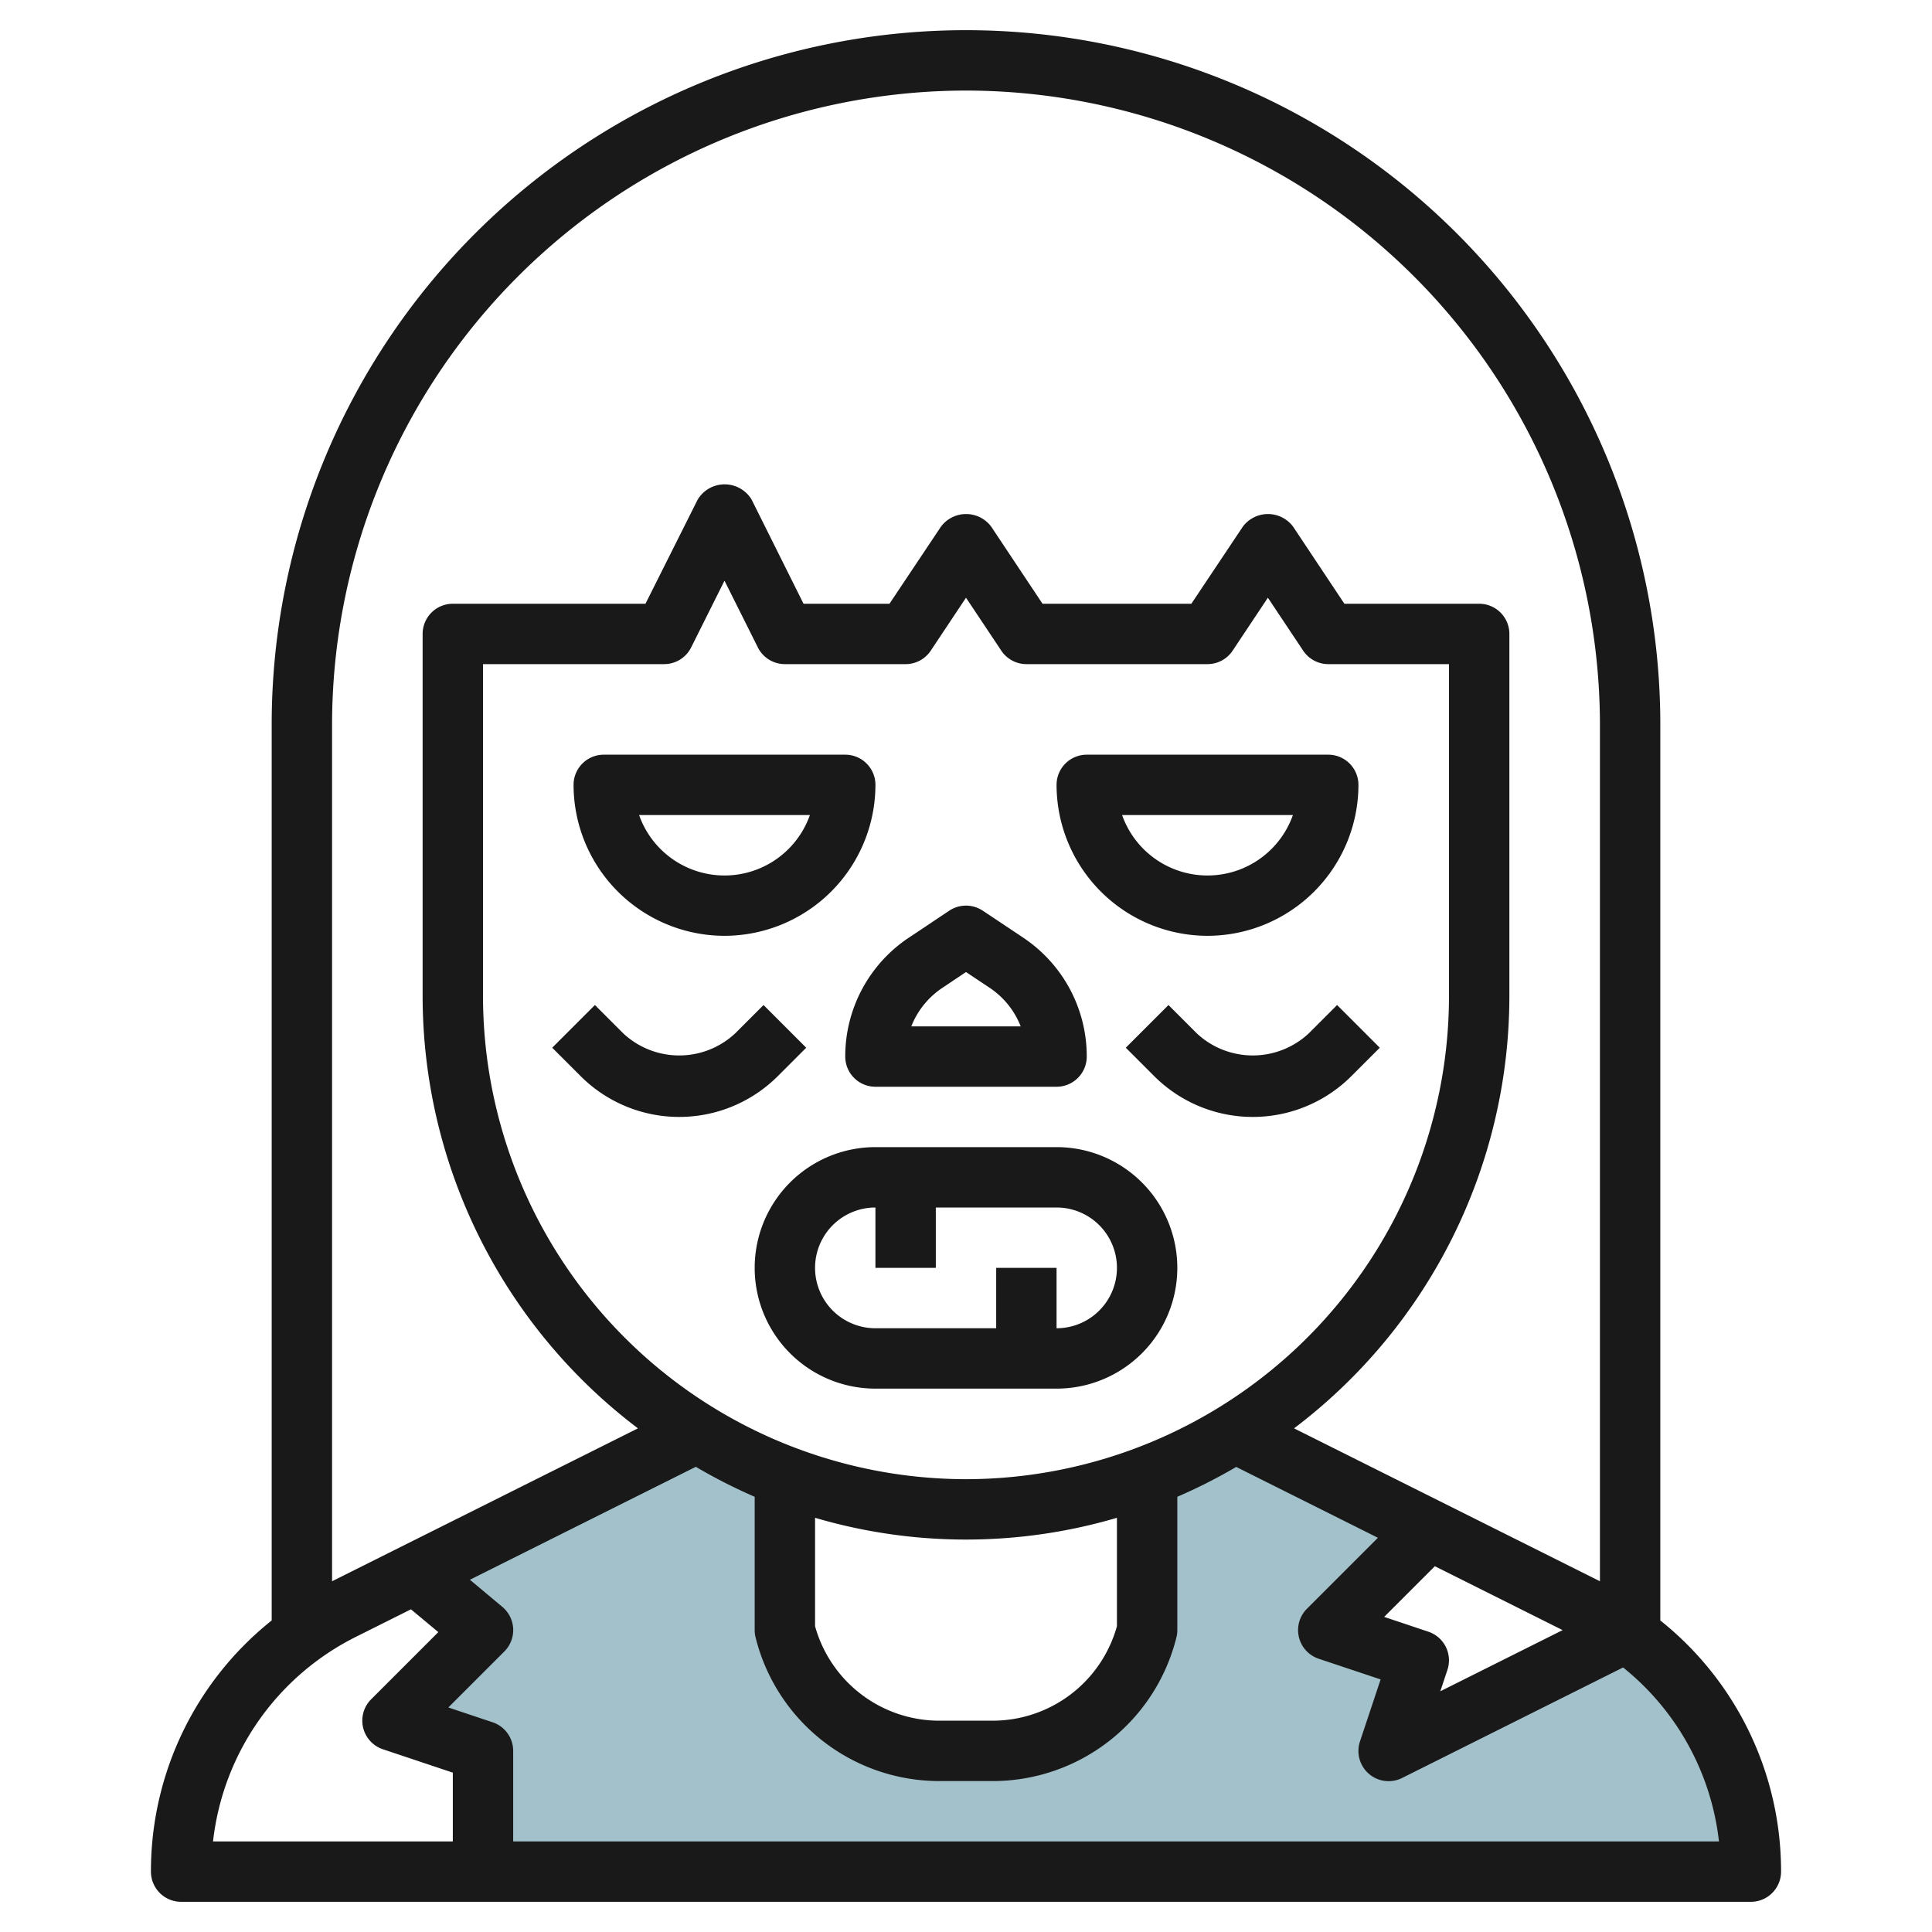 <svg id="Layer_3" height="512" viewBox="0 0 64 64" width="512" xmlns="http://www.w3.org/2000/svg" data-name="Layer 3"><path d="m58 62a9.705 9.705 0 0 0 -4.126-7.937l-7.874 3.937 1-3-3-1 3.333-3.333-6.42-3.211a16.907 16.907 0 0 1 -2.913 1.434v5.11a5.281 5.281 0 0 1 -5.123 4h-1.754a5.281 5.281 0 0 1 -5.123-4v-5.11a16.907 16.907 0 0 1 -2.913-1.434l-9.337 4.669 2.25 1.875-3 3 3 1v4z" fill="#a3c1ca"/><g fill="#191919"><path d="m55 53.68v-29.68a23 23 0 0 0 -46 0v29.68a10.623 10.623 0 0 0 -4 8.32 1 1 0 0 0 1 1h52a1 1 0 0 0 1-1 10.623 10.623 0 0 0 -4-8.32zm-7.684.372-1.464-.49 1.679-1.679 4.233 2.117-4.052 2.026.236-.71a1 1 0 0 0 -.632-1.264zm-15.316-51.052a21.024 21.024 0 0 1 21 21v28.381l-10.133-5.065a17.965 17.965 0 0 0 7.133-14.316v-12a1 1 0 0 0 -1-1h-4.465l-1.7-2.555a1.039 1.039 0 0 0 -1.664 0l-1.706 2.555h-4.93l-1.7-2.555a1.039 1.039 0 0 0 -1.664 0l-1.706 2.555h-2.847l-1.718-3.447a1.042 1.042 0 0 0 -1.79 0l-1.728 3.447h-6.382a1 1 0 0 0 -1 1v12a17.965 17.965 0 0 0 7.133 14.316l-10.133 5.065v-28.381a21.024 21.024 0 0 1 21-21zm-5 47.279a17.7 17.7 0 0 0 10 0v3.591a4.275 4.275 0 0 1 -4.123 3.13h-1.754a4.275 4.275 0 0 1 -4.123-3.13zm5-1.279a16.019 16.019 0 0 1 -16-16v-11h6a1 1 0 0 0 .895-.553l1.105-2.211 1.105 2.211a1 1 0 0 0 .895.553h4a1 1 0 0 0 .832-.445l1.168-1.755 1.168 1.752a1 1 0 0 0 .832.448h6a1 1 0 0 0 .832-.445l1.168-1.755 1.168 1.752a1 1 0 0 0 .832.448h4v11a16.019 16.019 0 0 1 -16 16zm-20.187 5.211 1.8-.9.907.755-2.226 2.226a1 1 0 0 0 .391 1.655l2.315.774v2.279h-7.943a8.653 8.653 0 0 1 4.756-6.789zm5.187 6.789v-3a1 1 0 0 0 -.684-.948l-1.464-.49 1.855-1.855a1 1 0 0 0 .293-.752 1.007 1.007 0 0 0 -.358-.724l-1.076-.9 7.484-3.741a17.931 17.931 0 0 0 1.95.993v4.417a.984.984 0 0 0 .03.242 6.271 6.271 0 0 0 6.093 4.758h1.754a6.271 6.271 0 0 0 6.093-4.758.984.984 0 0 0 .03-.242v-4.417a17.931 17.931 0 0 0 1.951-.989l4.694 2.347-2.352 2.352a1 1 0 0 0 .391 1.655l2.051.685-.683 2.051a1 1 0 0 0 1.4 1.211l7.315-3.658a8.626 8.626 0 0 1 3.176 5.763z"/><path d="m29 36h6a1 1 0 0 0 1-1 4.724 4.724 0 0 0 -2.109-3.941l-1.336-.891a1 1 0 0 0 -1.11 0l-1.335.891a4.723 4.723 0 0 0 -2.11 3.941 1 1 0 0 0 1 1zm2.219-3.277.781-.523.782.521a2.728 2.728 0 0 1 1.03 1.279h-3.624a2.73 2.73 0 0 1 1.031-1.277z"/><path d="m26.707 34.707-1.414-1.414-.939.939a2.716 2.716 0 0 1 -3.708 0l-.939-.939-1.414 1.414.939.939a4.621 4.621 0 0 0 6.536 0z"/><path d="m45.707 34.707-1.414-1.414-.939.939a2.716 2.716 0 0 1 -3.708 0l-.939-.939-1.414 1.414.939.939a4.621 4.621 0 0 0 6.536 0z"/><path d="m24 31a5.006 5.006 0 0 0 5-5 1 1 0 0 0 -1-1h-8a1 1 0 0 0 -1 1 5.006 5.006 0 0 0 5 5zm2.829-4a3 3 0 0 1 -5.658 0z"/><path d="m40 31a5.006 5.006 0 0 0 5-5 1 1 0 0 0 -1-1h-8a1 1 0 0 0 -1 1 5.006 5.006 0 0 0 5 5zm2.829-4a3 3 0 0 1 -5.658 0z"/><path d="m35 38h-6a4 4 0 0 0 0 8h6a4 4 0 0 0 0-8zm0 6v-2h-2v2h-4a2 2 0 0 1 0-4v2h2v-2h4a2 2 0 0 1 0 4z"/></g></svg>